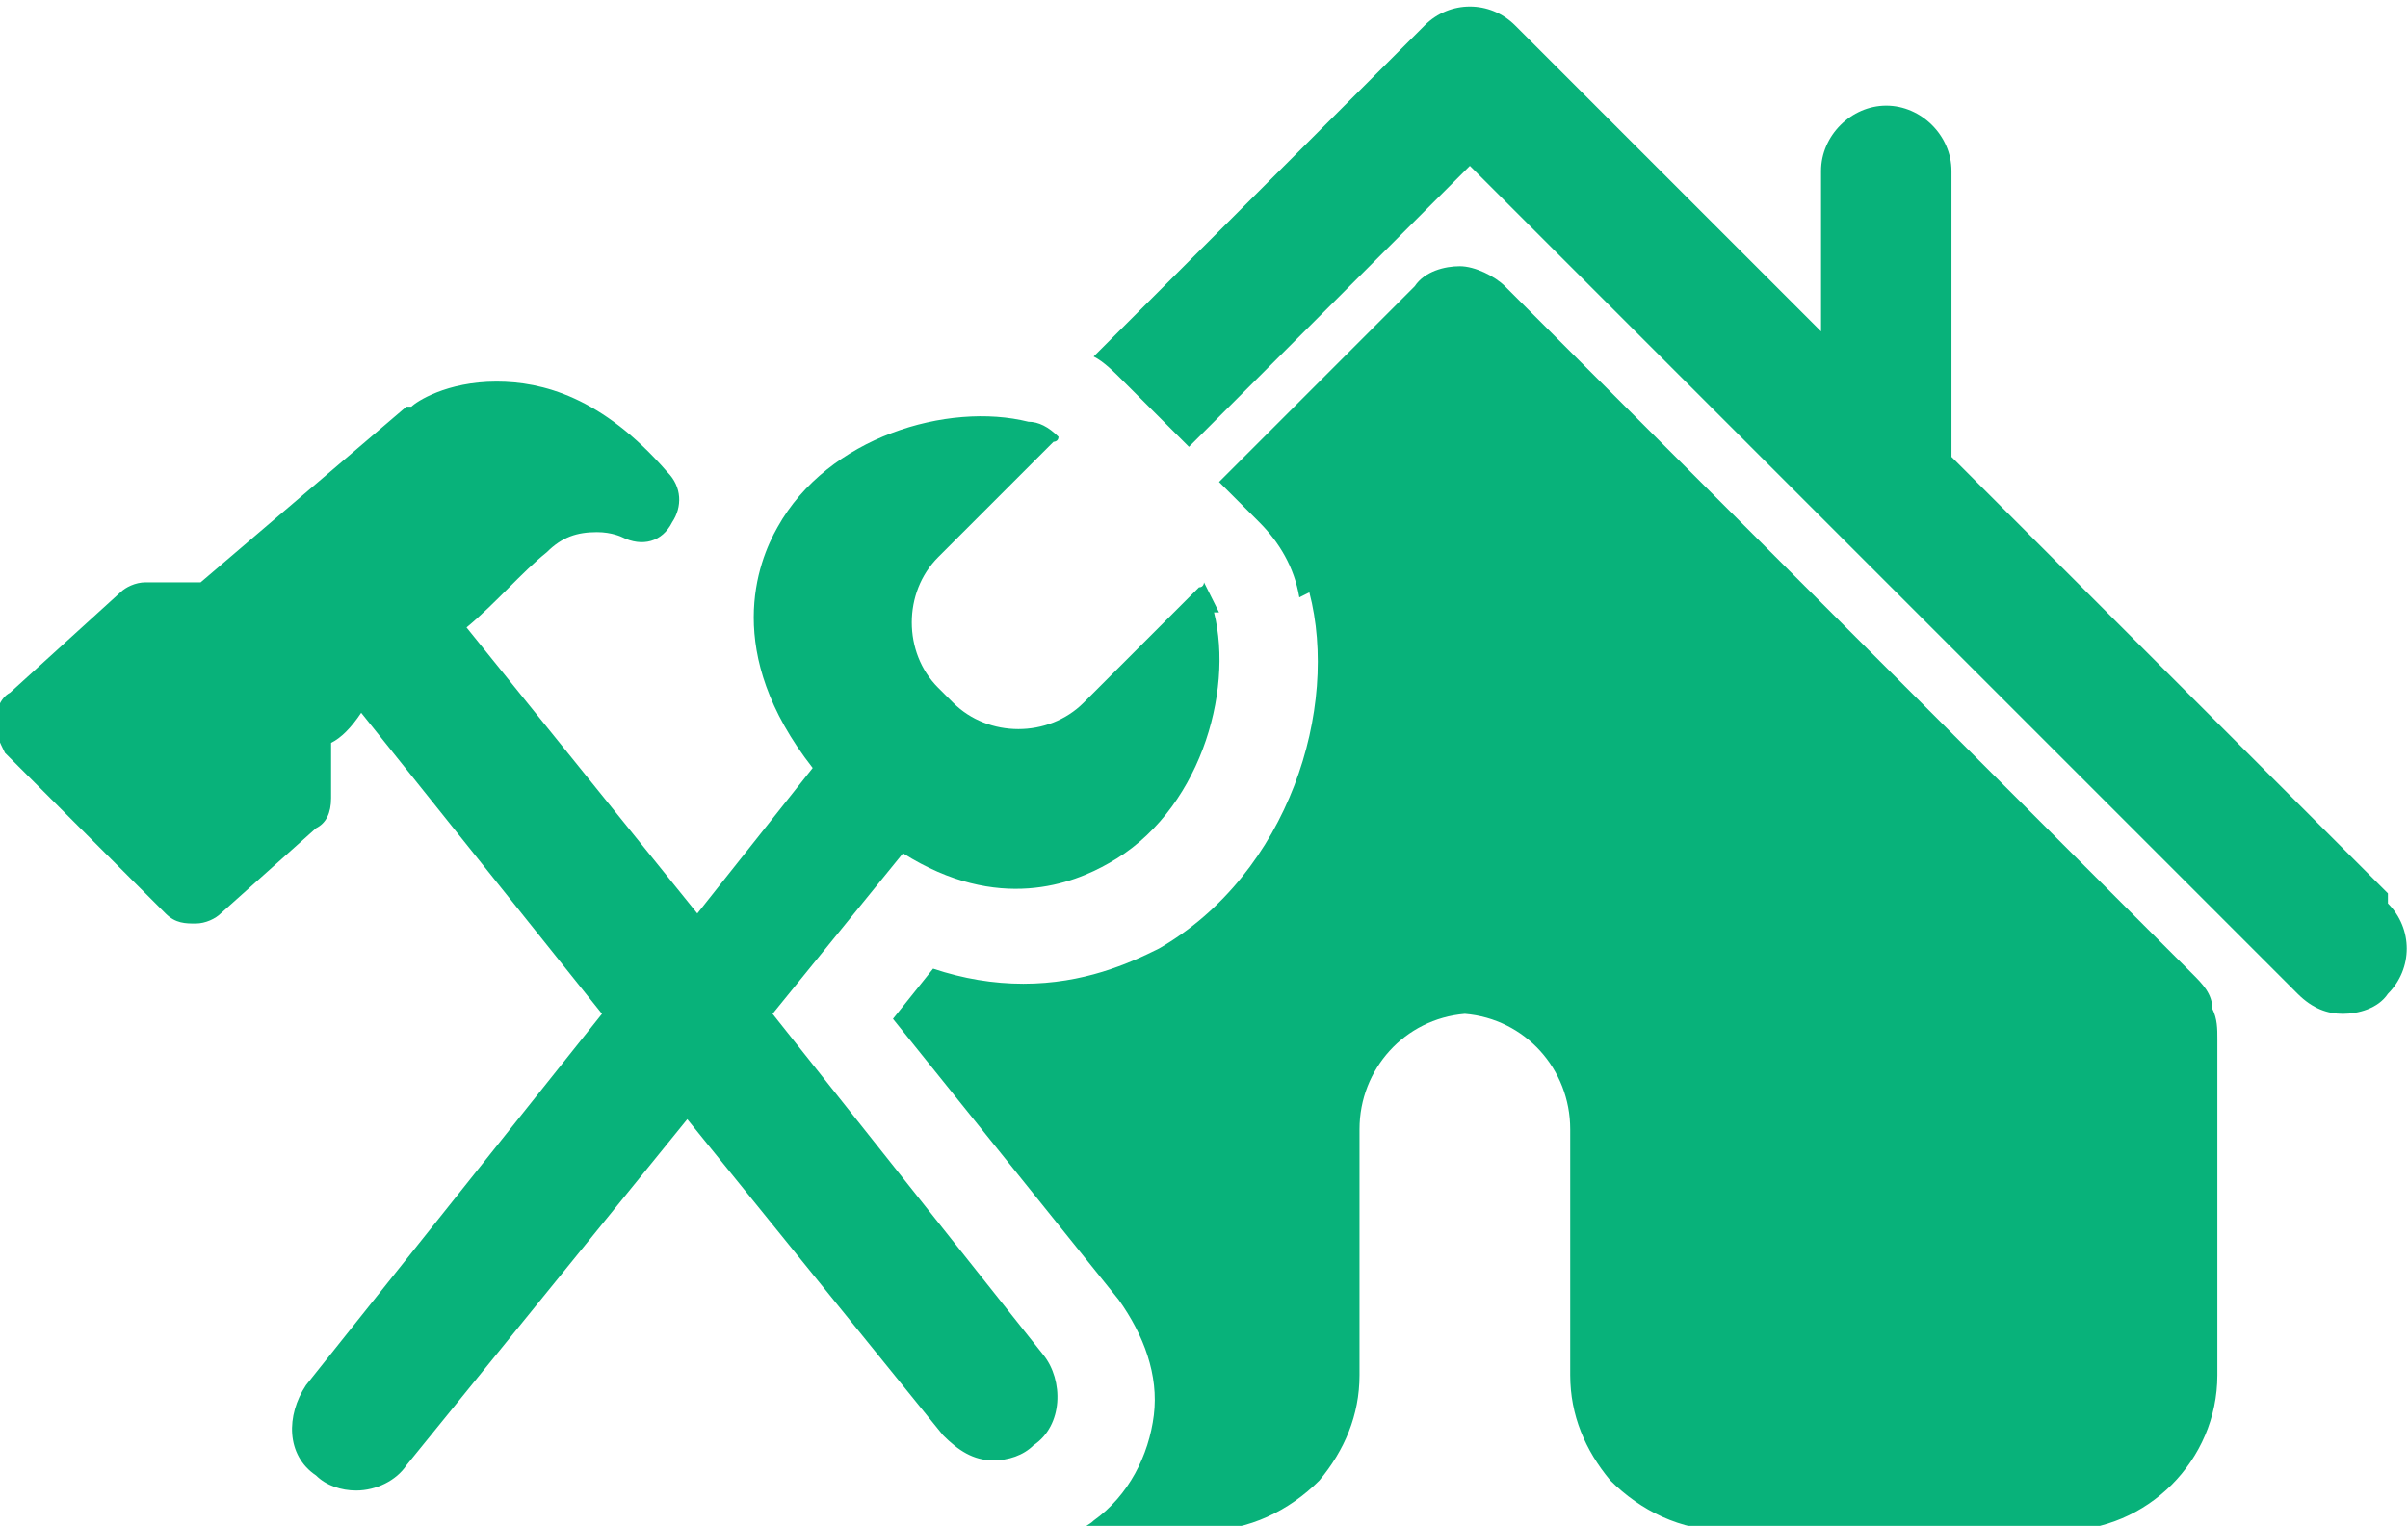<?xml version="1.0" encoding="UTF-8"?>
<!DOCTYPE svg PUBLIC "-//W3C//DTD SVG 1.1//EN" "http://www.w3.org/Graphics/SVG/1.1/DTD/svg11.dtd">
<!-- Creator: CorelDRAW X6 -->
<svg xmlns="http://www.w3.org/2000/svg" xml:space="preserve" width="15.784mm" height="10mm" version="1.1" style="shape-rendering:geometricPrecision; text-rendering:geometricPrecision; image-rendering:optimizeQuality; fill-rule:evenodd; clip-rule:evenodd"
viewBox="0 0 480 304"
 xmlns:xlink="http://www.w3.org/1999/xlink">
 <defs>
  <style type="text/css">
   <![CDATA[
    .fil0 {fill:#08B27A}
   ]]>
  </style>
 </defs>
 <g id="Слой_x0020_1">
  <g id="_690579760">
   <path class="fil0" d="M476 178l-87 -87 0 -57c0,-7 -6,-13 -13,-13 -7,0 -13,6 -13,13l0 32 -61 -61c-5,-5 -13,-5 -18,0l-66 66c2,1 4,3 6,5l13 13 56 -56 165 165c3,3 6,4 9,4 3,0 7,-1 9,-4 5,-5 5,-13 0,-18z"/>
   <path class="fil0" d="M261 118c6,23 -4,56 -30,71 -6,3 -15,7 -27,7 0,0 0,0 0,0 -6,0 -12,-1 -18,-3l-8 10 45 56c5,7 8,15 7,23 -1,8 -5,16 -12,21 -1,1 -2,1 -2,2l24 0c9,0 17,-4 23,-10 5,-6 8,-13 8,-21l0 -49c0,-12 9,-22 21,-23 12,1 21,11 21,23l0 49c0,8 3,15 8,21 6,6 14,10 23,10l67 0c17,0 31,-14 31,-31l0 -67c0,-2 0,-4 -1,-6 0,-3 -2,-5 -4,-7l-137 -137c-2,-2 -6,-4 -9,-4 -3,0 -7,1 -9,4l-39 39 8 8c4,4 7,9 8,15z"/>
   <path class="fil0" d="M243 122c-1,-2 -2,-4 -3,-6 0,0 0,1 -1,1l-23 23c-7,7 -19,7 -26,0l-3 -3c-7,-7 -7,-19 0,-26l23 -23c0,0 1,0 1,-1 -2,-2 -4,-3 -6,-3 -16,-4 -40,3 -50,21 -4,7 -11,25 7,48l-23 29 -46 -57c6,-5 11,-11 16,-15 3,-3 6,-4 10,-4 3,0 5,1 5,1 4,2 8,1 10,-3 2,-3 2,-7 -1,-10 -13,-15 -25,-18 -34,-18 -10,0 -16,4 -17,5 0,0 0,0 -1,0l-41 35 -11 0c-2,0 -4,1 -5,2l-22 20c-2,1 -3,4 -3,6 0,2 1,4 2,6l32 32c2,2 4,2 6,2 2,0 4,-1 5,-2l19 -17c2,-1 3,-3 3,-6l0 -11c2,-1 4,-3 6,-6l48 60 -59 74c-4,6 -4,14 2,18 2,2 5,3 8,3 4,0 8,-2 10,-5l56 -69 51 63c3,3 6,5 10,5 3,0 6,-1 8,-3 6,-4 6,-13 2,-18l-54 -68 26 -32c19,12 34,6 41,2 18,-10 25,-34 21,-50z"/>
  </g>
 </g>
</svg>
